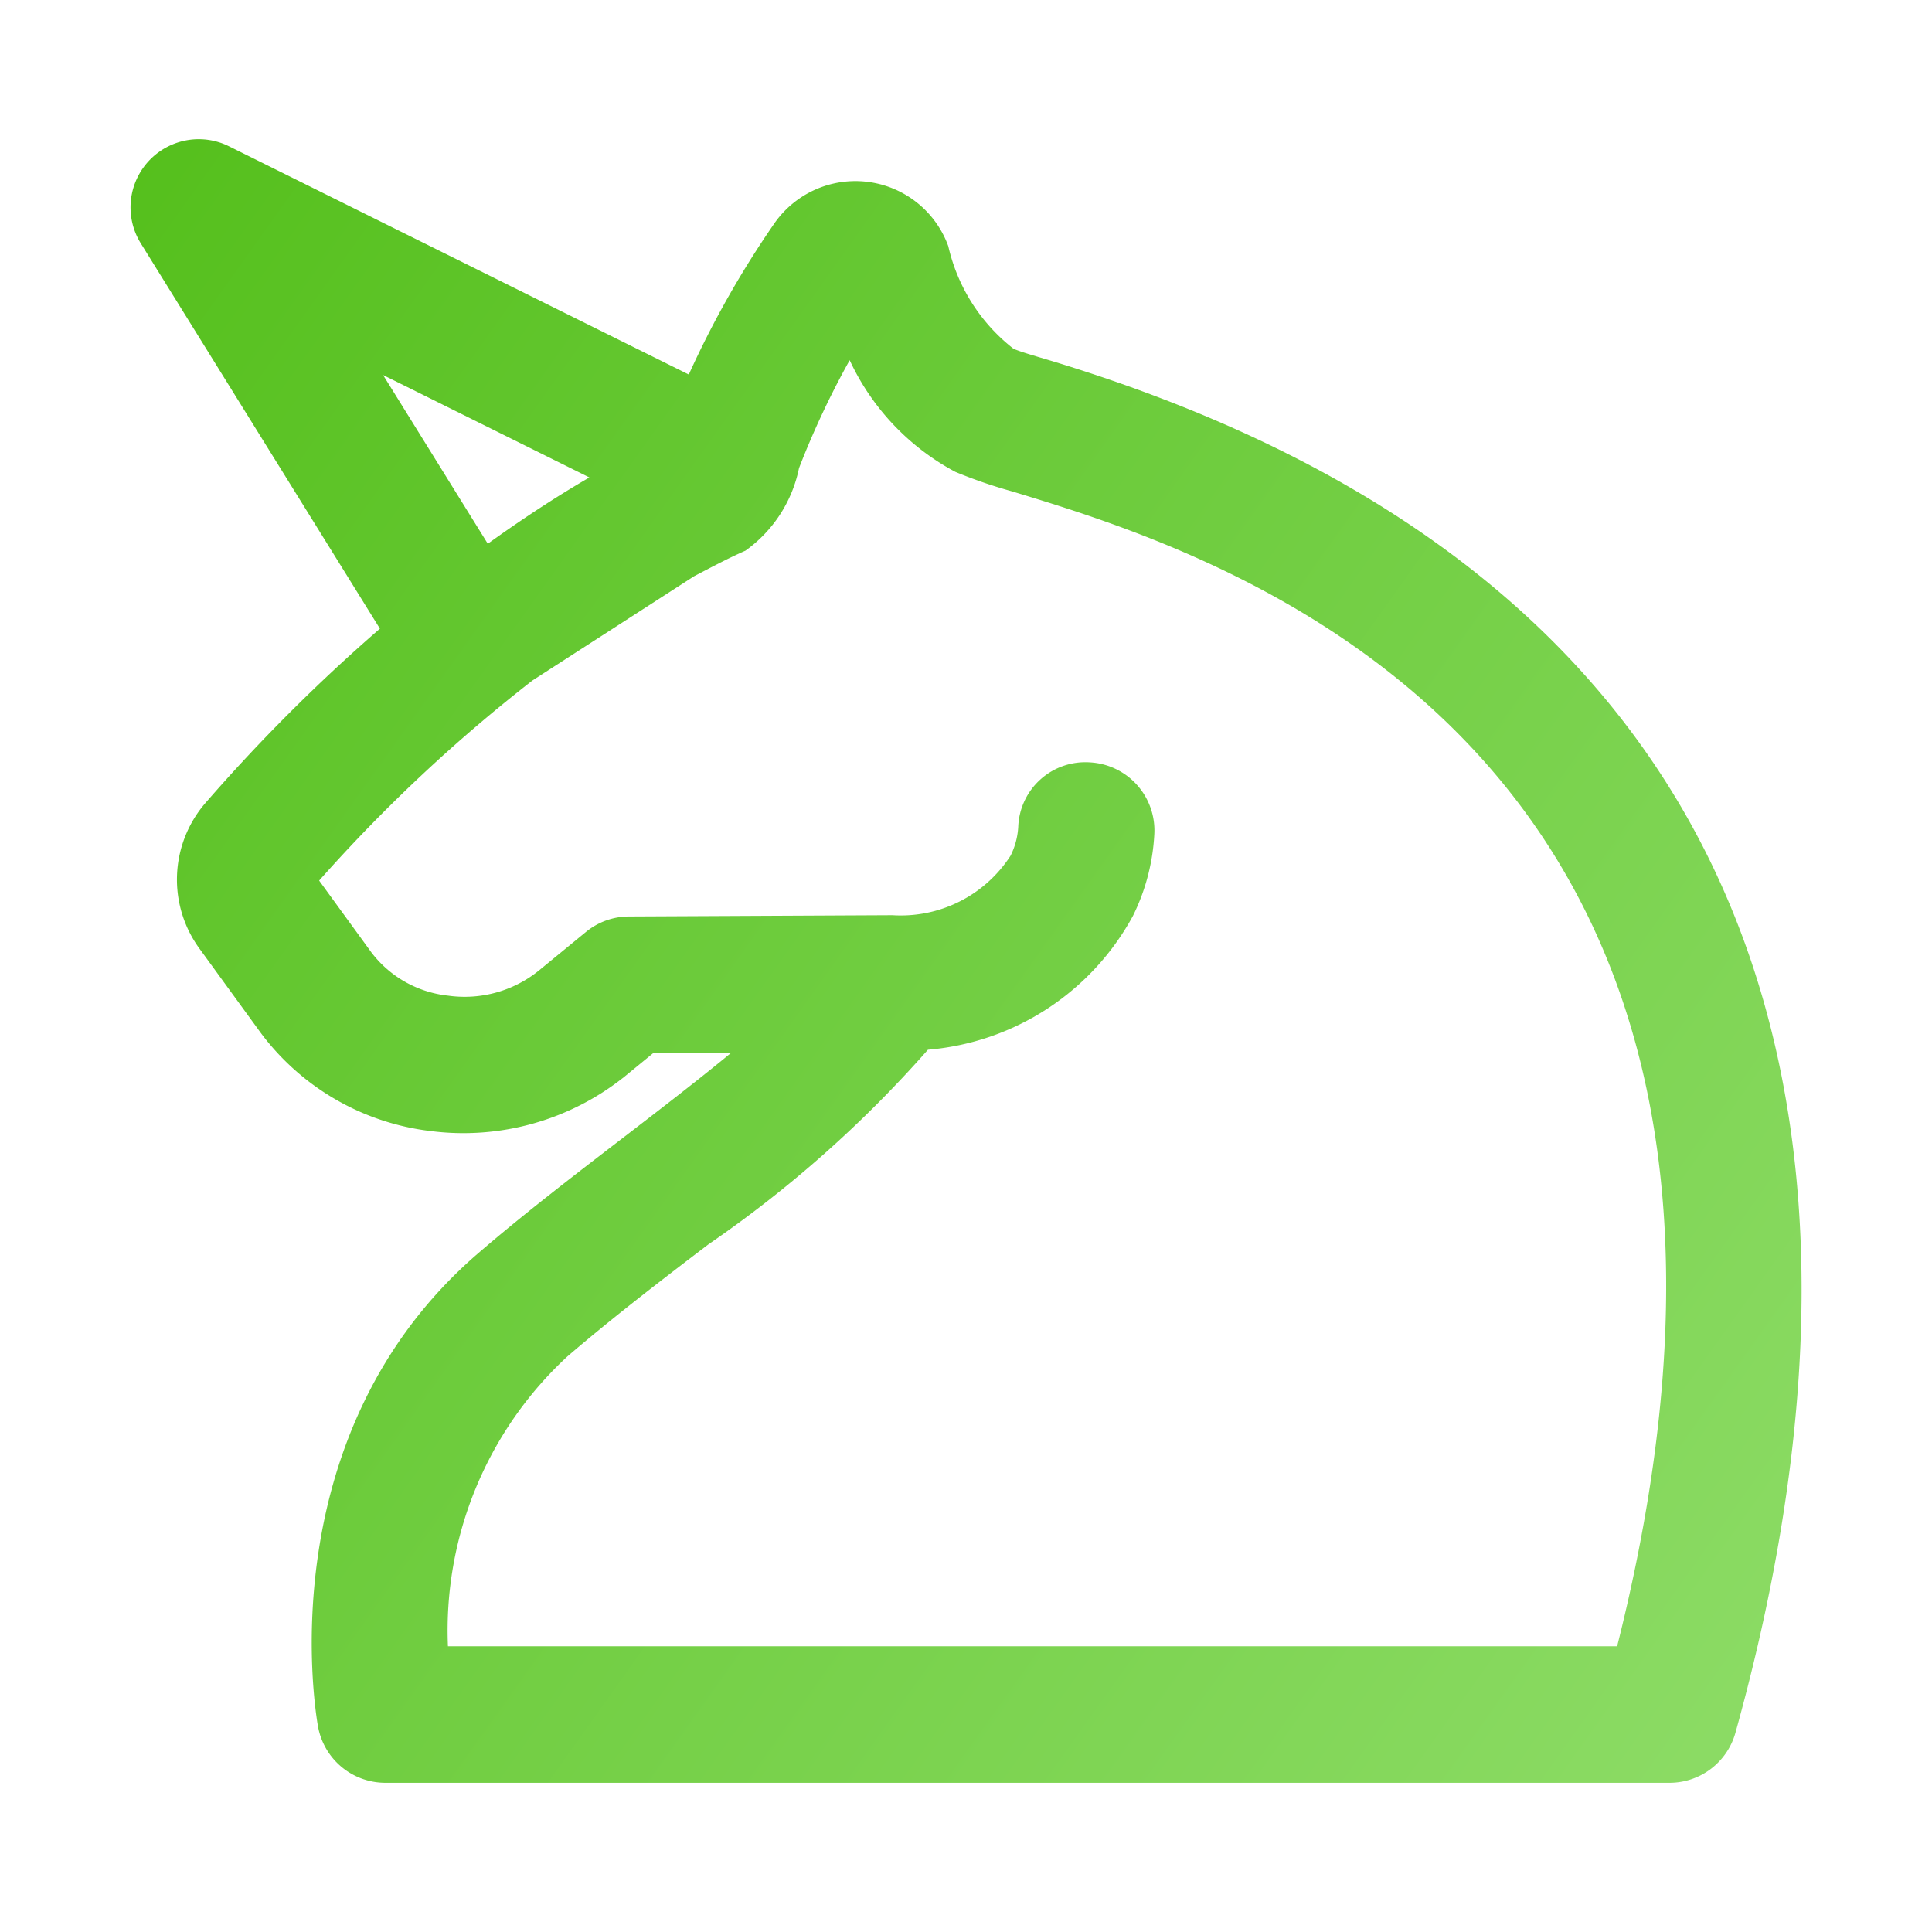 <svg xmlns="http://www.w3.org/2000/svg" xmlns:xlink="http://www.w3.org/1999/xlink" width="48" height="48" viewBox="0 0 48 48"><defs><clipPath id="a"><rect width="48" height="48" transform="translate(21222 4499)" fill="#fff"/></clipPath><linearGradient id="b" x1="1.257" y1="0.861" x2="-0.014" y2="-0.014" gradientUnits="objectBoundingBox"><stop offset="0" stop-color="#95e071"/><stop offset="1" stop-color="#54bf1b"/></linearGradient></defs><g transform="translate(-21222 -4499)" clip-path="url(#a)"><g transform="translate(-2.863)"><path d="M572.2,1357.263c-.438-.131-.766-.224-.938-.3a4.5,4.5,0,0,1-1.62-2.549,2.455,2.455,0,0,0-4.309-.583,24.009,24.009,0,0,0-2.138,3.772l-11.423-5.67a1.694,1.694,0,0,0-2.192,2.411l5.941,9.573a43.393,43.393,0,0,0-4.334,4.33,2.91,2.91,0,0,0-.142,3.629l1.516,2.084a6.176,6.176,0,0,0,4.215,2.438,6.408,6.408,0,0,0,4.841-1.367l.7-.574,1.939-.009c-.825.68-1.76,1.4-2.644,2.079-1.243.954-2.517,1.932-3.641,2.9-5.25,4.515-4.041,11.48-3.986,11.776a1.7,1.7,0,0,0,1.668,1.388h31.913a1.7,1.7,0,0,0,1.632-1.241C592.587,1379.179,592.39,1363.386,572.2,1357.263Zm-16.6.353,5.125,2.544c-.886.515-1.722,1.071-2.524,1.647Zm30.659,31.583H557.211a9.269,9.269,0,0,1,2.967-7.2c1.078-.927,2.3-1.869,3.5-2.782a29.537,29.537,0,0,0,5.458-4.839,6.407,6.407,0,0,0,5.094-3.326,5.175,5.175,0,0,0,.531-2.032,1.694,1.694,0,0,0-1.6-1.781,1.668,1.668,0,0,0-1.781,1.6,1.831,1.831,0,0,1-.19.717,3.245,3.245,0,0,1-2.935,1.48l-6.549.032a1.688,1.688,0,0,0-1.069.386l-1.166.956a2.933,2.933,0,0,1-2.26.624,2.764,2.764,0,0,1-1.9-1.071l-1.3-1.787a39.416,39.416,0,0,1,5.3-4.972l4.016-2.59c.42-.219.838-.443,1.275-.635a3.336,3.336,0,0,0,1.331-2.05,21.315,21.315,0,0,1,1.259-2.682,6.019,6.019,0,0,0,2.626,2.775,12.226,12.226,0,0,0,1.415.486C576.381,1362.074,591.906,1366.781,586.259,1389.2Z" transform="translate(20678.781 3150.702)" fill="url(#b)"/><path d="M551.017,1351.253a2.2,2.2,0,0,1,.978.232l10.964,5.442a24.472,24.472,0,0,1,1.964-3.382,2.929,2.929,0,0,1,2.4-1.25,2.982,2.982,0,0,1,.433.032,2.9,2.9,0,0,1,2.362,1.925,4.255,4.255,0,0,0,1.356,2.258c.12.052.384.131.69.221l.182.054c9.24,2.8,15.184,7.88,17.67,15.092,1.881,5.458,1.768,12.055-.337,19.607a2.2,2.2,0,0,1-2.113,1.606H555.65a2.194,2.194,0,0,1-2.16-1.8c-.056-.306-1.308-7.549,4.152-12.245,1.133-.976,2.418-1.962,3.661-2.916l.065-.05c.483-.372.975-.75,1.454-1.126h-.328l-.561.461a6.846,6.846,0,0,1-4.353,1.529,7.193,7.193,0,0,1-.865-.052,6.684,6.684,0,0,1-4.558-2.64l-1.516-2.084a3.409,3.409,0,0,1,.168-4.25,44.2,44.2,0,0,1,4.064-4.1l-5.717-9.212a2.2,2.2,0,0,1,1.862-3.354Zm12.42,7.027-11.887-5.9a1.18,1.18,0,0,0-.533-.127,1.2,1.2,0,0,0-1.012,1.826l6.166,9.935-.322.279a43.149,43.149,0,0,0-4.283,4.279,2.413,2.413,0,0,0-.117,3.008l1.516,2.084a5.679,5.679,0,0,0,3.874,2.236,6.18,6.18,0,0,0,.741.045,5.845,5.845,0,0,0,3.718-1.3l.836-.687,3.519-.016-1.082.892c-.811.669-1.717,1.366-2.593,2.04l-.064.049c-1.234.947-2.507,1.925-3.619,2.882-5.03,4.327-3.873,11.024-3.821,11.307a1.194,1.194,0,0,0,1.176.978h31.913a1.2,1.2,0,0,0,1.15-.876c3.332-11.953,3.147-27.464-16.658-33.471l-.179-.053a7.719,7.719,0,0,1-.818-.269l-.01,0a4.928,4.928,0,0,1-1.879-2.838,1.9,1.9,0,0,0-1.558-1.262,2.017,2.017,0,0,0-.292-.022,1.928,1.928,0,0,0-1.578.823,23.566,23.566,0,0,0-2.092,3.692Zm3.76-2.07.423.8a5.558,5.558,0,0,0,2.4,2.557,12.939,12.939,0,0,0,1.344.458c2.561.777,7.887,2.392,11.8,6.668,4.829,5.277,6.034,12.889,3.582,22.624l-.1.378H556.716l0-.5a9.8,9.8,0,0,1,3.141-7.588c1.059-.911,2.22-1.807,3.518-2.8l.03-.023a29.055,29.055,0,0,0,5.327-4.713l.128-.177.217-.026a5.938,5.938,0,0,0,4.7-3.049,4.676,4.676,0,0,0,.481-1.838,1.2,1.2,0,0,0-1.132-1.256l-.024,0a1.052,1.052,0,0,0-.105-.005,1.179,1.179,0,0,0-1.125,1.139,2.338,2.338,0,0,1-.24.908,3.745,3.745,0,0,1-3.383,1.762l-6.549.032a1.193,1.193,0,0,0-.753.271l-1.168.958a3.408,3.408,0,0,1-2.166.765,3.584,3.584,0,0,1-.478-.032,3.264,3.264,0,0,1-2.238-1.272l-1.538-2.112.265-.3a40.019,40.019,0,0,1,5.366-5.037l.034-.024,4.056-2.613.156-.081c.369-.193.751-.392,1.148-.568a1.188,1.188,0,0,0,.565-.589l.036-.074.058-.059a1.174,1.174,0,0,0,.375-.849l0-.107.039-.1a21.614,21.614,0,0,1,1.29-2.747Zm18.672,32.489c5.263-21.631-9.819-26.2-14.794-27.712a11.9,11.9,0,0,1-1.488-.514,6,6,0,0,1-2.387-2.2c-.26.522-.523,1.115-.779,1.753a3.768,3.768,0,0,1-1.631,2.414c-.366.161-.716.344-1.087.538l-.137.071-3.979,2.566a39,39,0,0,0-4.944,4.6l1.064,1.461a2.265,2.265,0,0,0,1.559.869,2.589,2.589,0,0,0,.348.024,2.407,2.407,0,0,0,1.531-.537l1.167-.957a2.194,2.194,0,0,1,1.383-.5l6.549-.032a2.791,2.791,0,0,0,2.489-1.2,1.334,1.334,0,0,0,.14-.525,2.19,2.19,0,0,1,2.124-2.085c.065,0,.13,0,.195.009a2.2,2.2,0,0,1,2.065,2.306,5.666,5.666,0,0,1-.582,2.226,6.169,6.169,0,0,1-2.205,2.44,7.673,7.673,0,0,1-3.063,1.134,31.523,31.523,0,0,1-5.4,4.743l-.031.024c-1.287.984-2.436,1.871-3.475,2.764a8.626,8.626,0,0,0-2.786,6.325Zm-31.619-32.312,7.531,3.739-.8.467c-.8.467-1.616,1-2.484,1.621l-.435.312Zm5.438,3.816-2.736-1.359,1.395,2.248C558.8,1360.772,559.248,1360.478,559.687,1360.2Z" transform="translate(20678.781 3150.702)" fill="rgba(0,0,0,0)"/></g></g></svg>